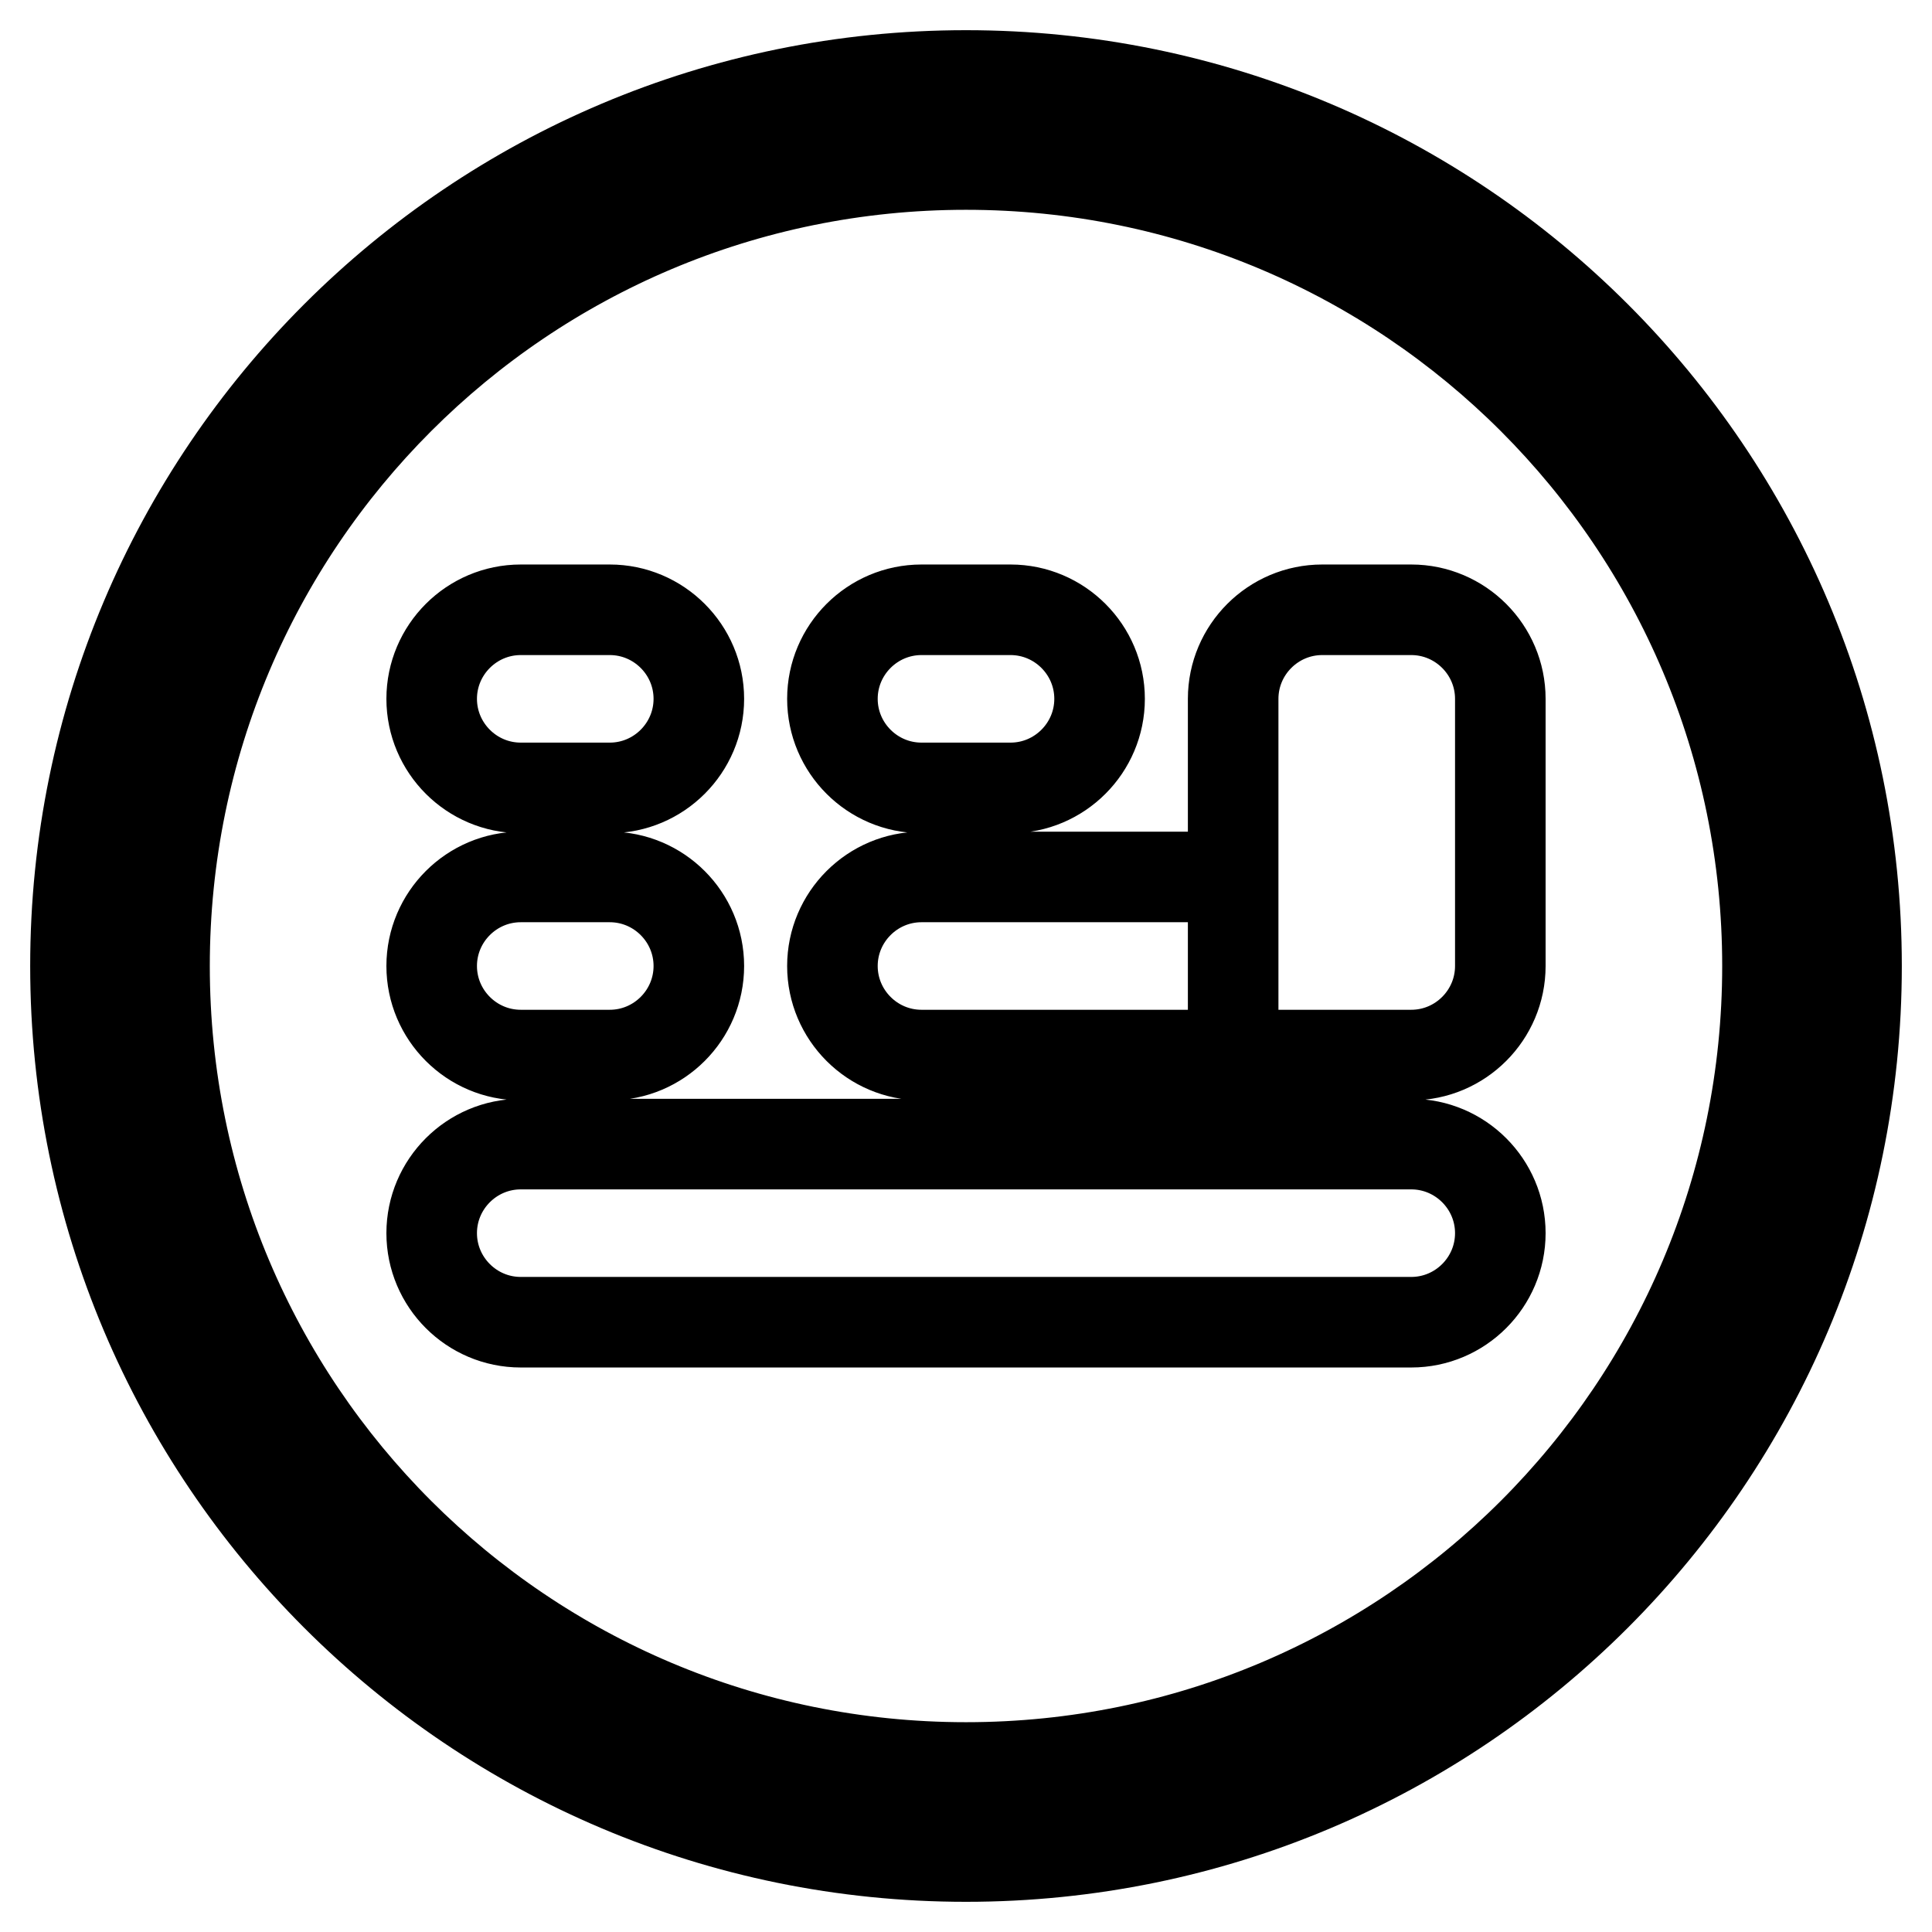 <?xml version="1.0" encoding="utf-8"?>
<!-- Svg Vector Icons : http://www.onlinewebfonts.com/icon -->
<!DOCTYPE svg PUBLIC "-//W3C//DTD SVG 1.1//EN" "http://www.w3.org/Graphics/SVG/1.1/DTD/svg11.dtd">
<svg version="1.1" xmlns="http://www.w3.org/2000/svg" xmlns:xlink="http://www.w3.org/1999/xlink" x="0px" y="0px" viewBox="0 0 256 256" enable-background="new 0 0 256 256" xml:space="preserve">
<g> <path stroke-width="12" fill-opacity="0" stroke="#000000"  d="M128,246c-65.2,0-118-52.8-118-118C10,62.8,62.8,10,128,10c65.2,0,118,52.8,118,118 C246,193.2,193.2,246,128,246L128,246z M128,234.2c58.7,0,106.2-47.5,106.2-106.2c0-58.7-47.5-106.2-106.2-106.2 C69.3,21.8,21.8,69.3,21.8,128C21.8,186.7,69.3,234.2,128,234.2z M122.1,116.2h41.3v23.6h-41.3c-6.5,0-11.8-5.3-11.8-11.8 C110.3,121.5,115.6,116.2,122.1,116.2z M175.2,80.8H187c6.5,0,11.8,5.3,11.8,11.8l0,0V128c0,6.5-5.3,11.8-11.8,11.8l0,0h-23.6V92.6 C163.4,86.1,168.7,80.8,175.2,80.8L175.2,80.8L175.2,80.8z M69,151.6h118c6.5,0,11.8,5.3,11.8,11.8c0,6.5-5.3,11.8-11.8,11.8H69 c-6.5,0-11.8-5.3-11.8-11.8C57.2,156.9,62.5,151.6,69,151.6L69,151.6z M69,116.2h11.8c6.5,0,11.8,5.3,11.8,11.8 c0,6.5-5.3,11.8-11.8,11.8H69c-6.5,0-11.8-5.3-11.8-11.8C57.2,121.5,62.5,116.2,69,116.2z M122.1,80.8h11.8 c6.5,0,11.8,5.3,11.8,11.8c0,6.5-5.3,11.8-11.8,11.8h-11.8c-6.5,0-11.8-5.3-11.8-11.8C110.3,86.1,115.6,80.8,122.1,80.8z M69,80.8 h11.8c6.5,0,11.8,5.3,11.8,11.8s-5.3,11.8-11.8,11.8H69c-6.5,0-11.8-5.3-11.8-11.8S62.5,80.8,69,80.8z"/></g>
</svg>